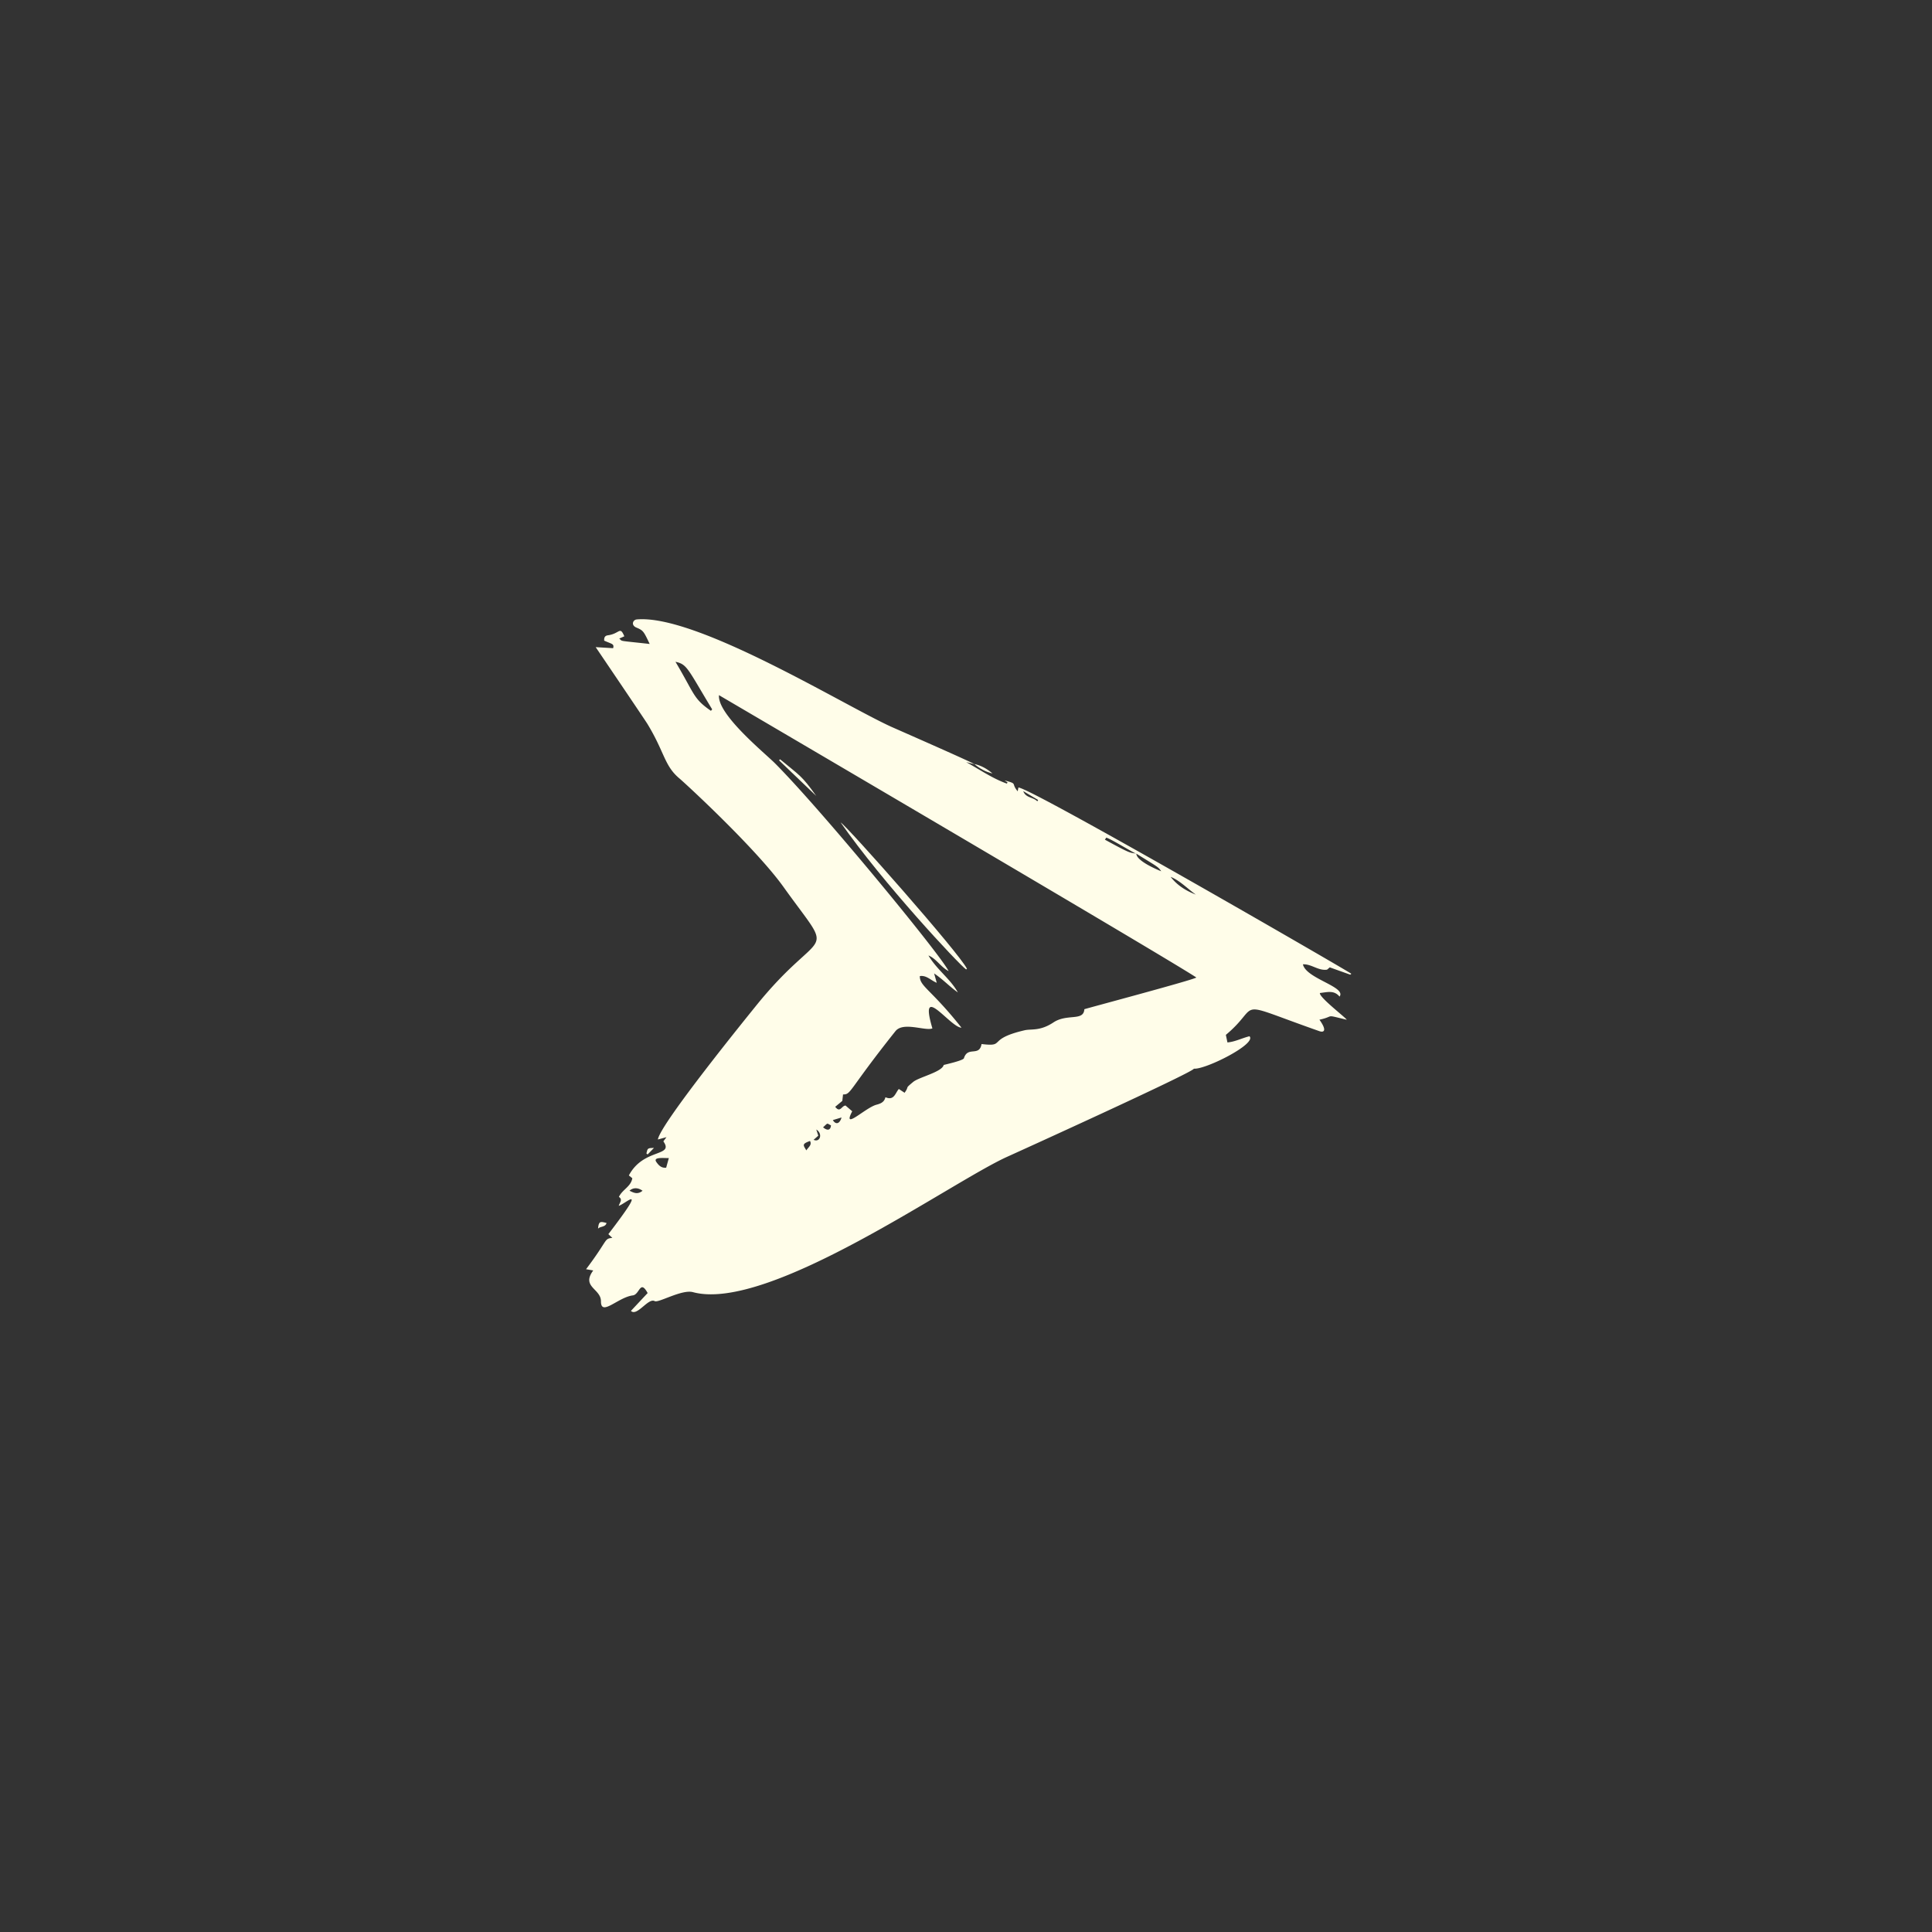 <?xml version="1.0" encoding="UTF-8"?>
<svg data-bbox="113.754 120.188 148.531 134.48" height="500" viewBox="0 0 375 375" width="500" xmlns="http://www.w3.org/2000/svg" data-type="color">
    <rect x="0" y="0" width="375" height="375" fill="#333333" stroke="none"/>
    <g>
        <defs>
            <clipPath id="5d24d1aa-1ab7-4049-91b9-3ecbb5bcb156">
                <path d="M113 120h149.5v135H113Zm0 0"/>
            </clipPath>
        </defs>
        <g clip-path="url(#5d24d1aa-1ab7-4049-91b9-3ecbb5bcb156)">
            <path d="M157.918 221.238c1.285.575 1.824-1.222.523-1.996.168.512.274.848.383 1.196-.273.246-.515.46-.906.8Zm3.742-3.832c.453.813 1.266.922 1.684-.5-.672.196-1.102.324-1.684.5Zm36.953-63.851c.489 1.363 1.922 1.129 2.727 1.984.055-.09.105-.176.164-.262l-2.89-1.722ZM161.29 218.43c-.863-.395-.492-.586-1.531.386.98.805 1.469.438 1.531-.386Zm-4.07 3.035c-1.645.582-1.301.82-.711 1.824.402-.644 1.137-1.05.71-1.824Zm-32.504 9.66c-.883-.645-1.828-.637-2.531-.012.82.418 1.586.797 2.53.012Zm107.394-57.484c-1.636-1.149-3.004-2.668-4.886-3.442 1.273 1.653 2.972 2.703 4.886 3.442Zm-102.29 51.144c-1.242 0-3.129-.222-2.402.793.441.621.957 1.172 1.887 1.07.16-.585.316-1.144.515-1.863Zm8.168-86.816.246-.278c-4.793-7.925-4.84-8.754-7.125-9.238 3.793 6.395 3.418 7.113 6.88 9.516Zm1.567-3.04c-.352 3.735 8.847 11.204 10.84 13.2 8.94 8.941 32.28 37.289 33.73 40.363-1.59-.836-2.344-2.383-3.914-3.039 1.601 2.746 4.23 4.508 5.707 7.176-1.555-1.09-2.836-2.492-4.606-3.688l.512 1.82c-1.195-.491-1.996-1.507-3.285-1.3-.05 2.004 2.149 2.52 8.082 10.008-2.156 0-8.39-9.13-5.644.14-1.34.575-5.657-1.363-7.172.54-9.192 11.542-8.582 12.324-10.172 12.277-.059.527-.102.945-.145 1.258-.5.418-.933.78-1.375 1.144.965 1.266 1.239-.215 2.008-.242.371.324.84.723 1.293 1.113-2.023 3.875 2.543-.695 4.695-1.27.79-.21 1.528-.484 1.75-1.456 1.703.73 1.91-.832 2.602-1.602.398.262.738.488 1.121.734 1.023-1.449-.113-.625 1.656-2.097 1.106-.93 5.63-1.934 5.93-3.297.453-.129 3.789-.86 3.93-1.313.738-2.398 2.992-.222 3.418-2.753 4.855.585.87-.918 8.332-2.665 1.343-.316 2.992.211 5.625-1.53 2.652-1.762 5.863-.169 5.996-2.56.457-.18 21.453-5.761 21.738-6.16-6.27-4.144-92.652-54.796-92.652-54.8Zm81.007 30.762c.032 1.352 3.583 2.918 4.829 3.422-.594-.922-.91-.96-4.832-3.422-.407-.046-4.746-2.773-5.829-3.109-.085.133-.18.266-.27.395 5.165 2.832 4.763 2.472 6.102 2.714Zm-25.574-14.21c2.68.71 1.16.488 2.547 2.113.074-.418.106-.574.14-.735 2.356 0 64.458 35.895 64.61 36.145a8.652 8.652 0 0 1-.195.18c-1.309-.465-2.613-.93-3.98-1.422-.192.168-.415.355-.532.449-1.715.242-2.996-1.11-4.68-1.04.563 2.778 8.512 4.368 7.106 6.267-1.082-1.317-2.457-.833-3.813-.696-.171.832 4.993 4.75 5.211 5.192-4.511-1.075-2.144-.696-5.3-.008 1.5 2.086.921 2.547-.024 2.219-17.383-6.106-10.902-5.32-18.137.722.098.485.192.93.305 1.469 1.48-.125 2.809-.836 4.274-1.2 1.507 1.47-8.618 6.52-10.782 6.29-.117.726-35.48 16.765-36.148 17.062-10.906 4.88-46.344 30.293-61.082 26.32-2.164-.59-6.719 2.145-7.434 1.739-1.23-.707-3.433 3.058-4.61 1.898a2271.75 2271.75 0 0 1 3.243-3.465c-1.48-2.699-1.531.278-2.871.454-2.879.359-6.203 4.171-6.191 1.148.003-2.477-3.883-2.766-1.497-5.988l-1.394-.239c4.41-5.847 3.43-5.894 5.105-6.085-.324-.301-.52-.48-.777-.723 7.89-10.305 3.36-5.887 2.016-5.496.183-.637.812-1.223.03-1.73.669-1.438 2.337-1.985 2.602-3.626l-.668-.539c2.813-5.351 8.848-3.574 6.696-6.62.14-.192.277-.376.605-.813-.703.191-1.12.308-1.668.453.407-3 17.82-24.422 18.899-25.766 13.234-16.488 15.996-8.566 5.484-23.25-5.308-7.414-18.871-19.941-20.215-21.074-2.937-2.469-2.851-5.063-6.199-10.574-.48-.79-10.043-14.903-10.043-14.903 1.16.07 2.246.137 3.39.204.22-.868-.19-.77-1.734-1.461-.058-.692.207-.97.707-1.04 2.329-.312 2.317-1.867 3.196.192-.278.129-.563.258-.985.441.73.586-.535.336 5.907 1.047-1.149-2.41-1.22-2.617-2.567-3.176-1.125-.464-.687-1.52.055-1.582 11.527-1.058 39.984 16.536 49.351 20.809.543.25 15.746 6.906 16.204 7.289-.54-.133-1.079-.266-1.618-.406 2.633 1.437 5.086 3.172 7.907 4.172.043-.075.09-.153.129-.23l-.575-.388" fill="#fffde9" data-color="1"/>
        </g>
        <path d="M117.742 237.39c-.262.844-1.11.56-1.66 1.075.121-1.344.348-1.469 1.66-1.074" fill="#fffde9" data-color="1"/>
        <path d="M192.637 150.125c-1.34-.29-2.48-.965-3.528-1.828 1.348.277 2.496.945 3.528 1.828" fill="#fffde9" data-color="1"/>
        <path d="M125.469 223.879c.226-1.027.23-1.04 1.469-1.074-.5.52-.868.902-1.239 1.277-.074-.062-.148-.133-.23-.203" fill="#fffde9" data-color="1"/>
        <path d="M187.52 188.168c-1.454-1.04-16.18-16.797-24.36-28.54 1.34.813 23.149 25.493 24.524 28.411-.059.043-.11.09-.164.129" fill="#fffde9" data-color="1"/>
        <path d="M151.414 147.379c3.774 3.156 4.16 3.082 7.016 7.113-2.403-2.3-4.809-4.61-7.22-6.914.071-.07.134-.133.204-.2" fill="#fffde9" data-color="1"/>
    </g>
</svg>
